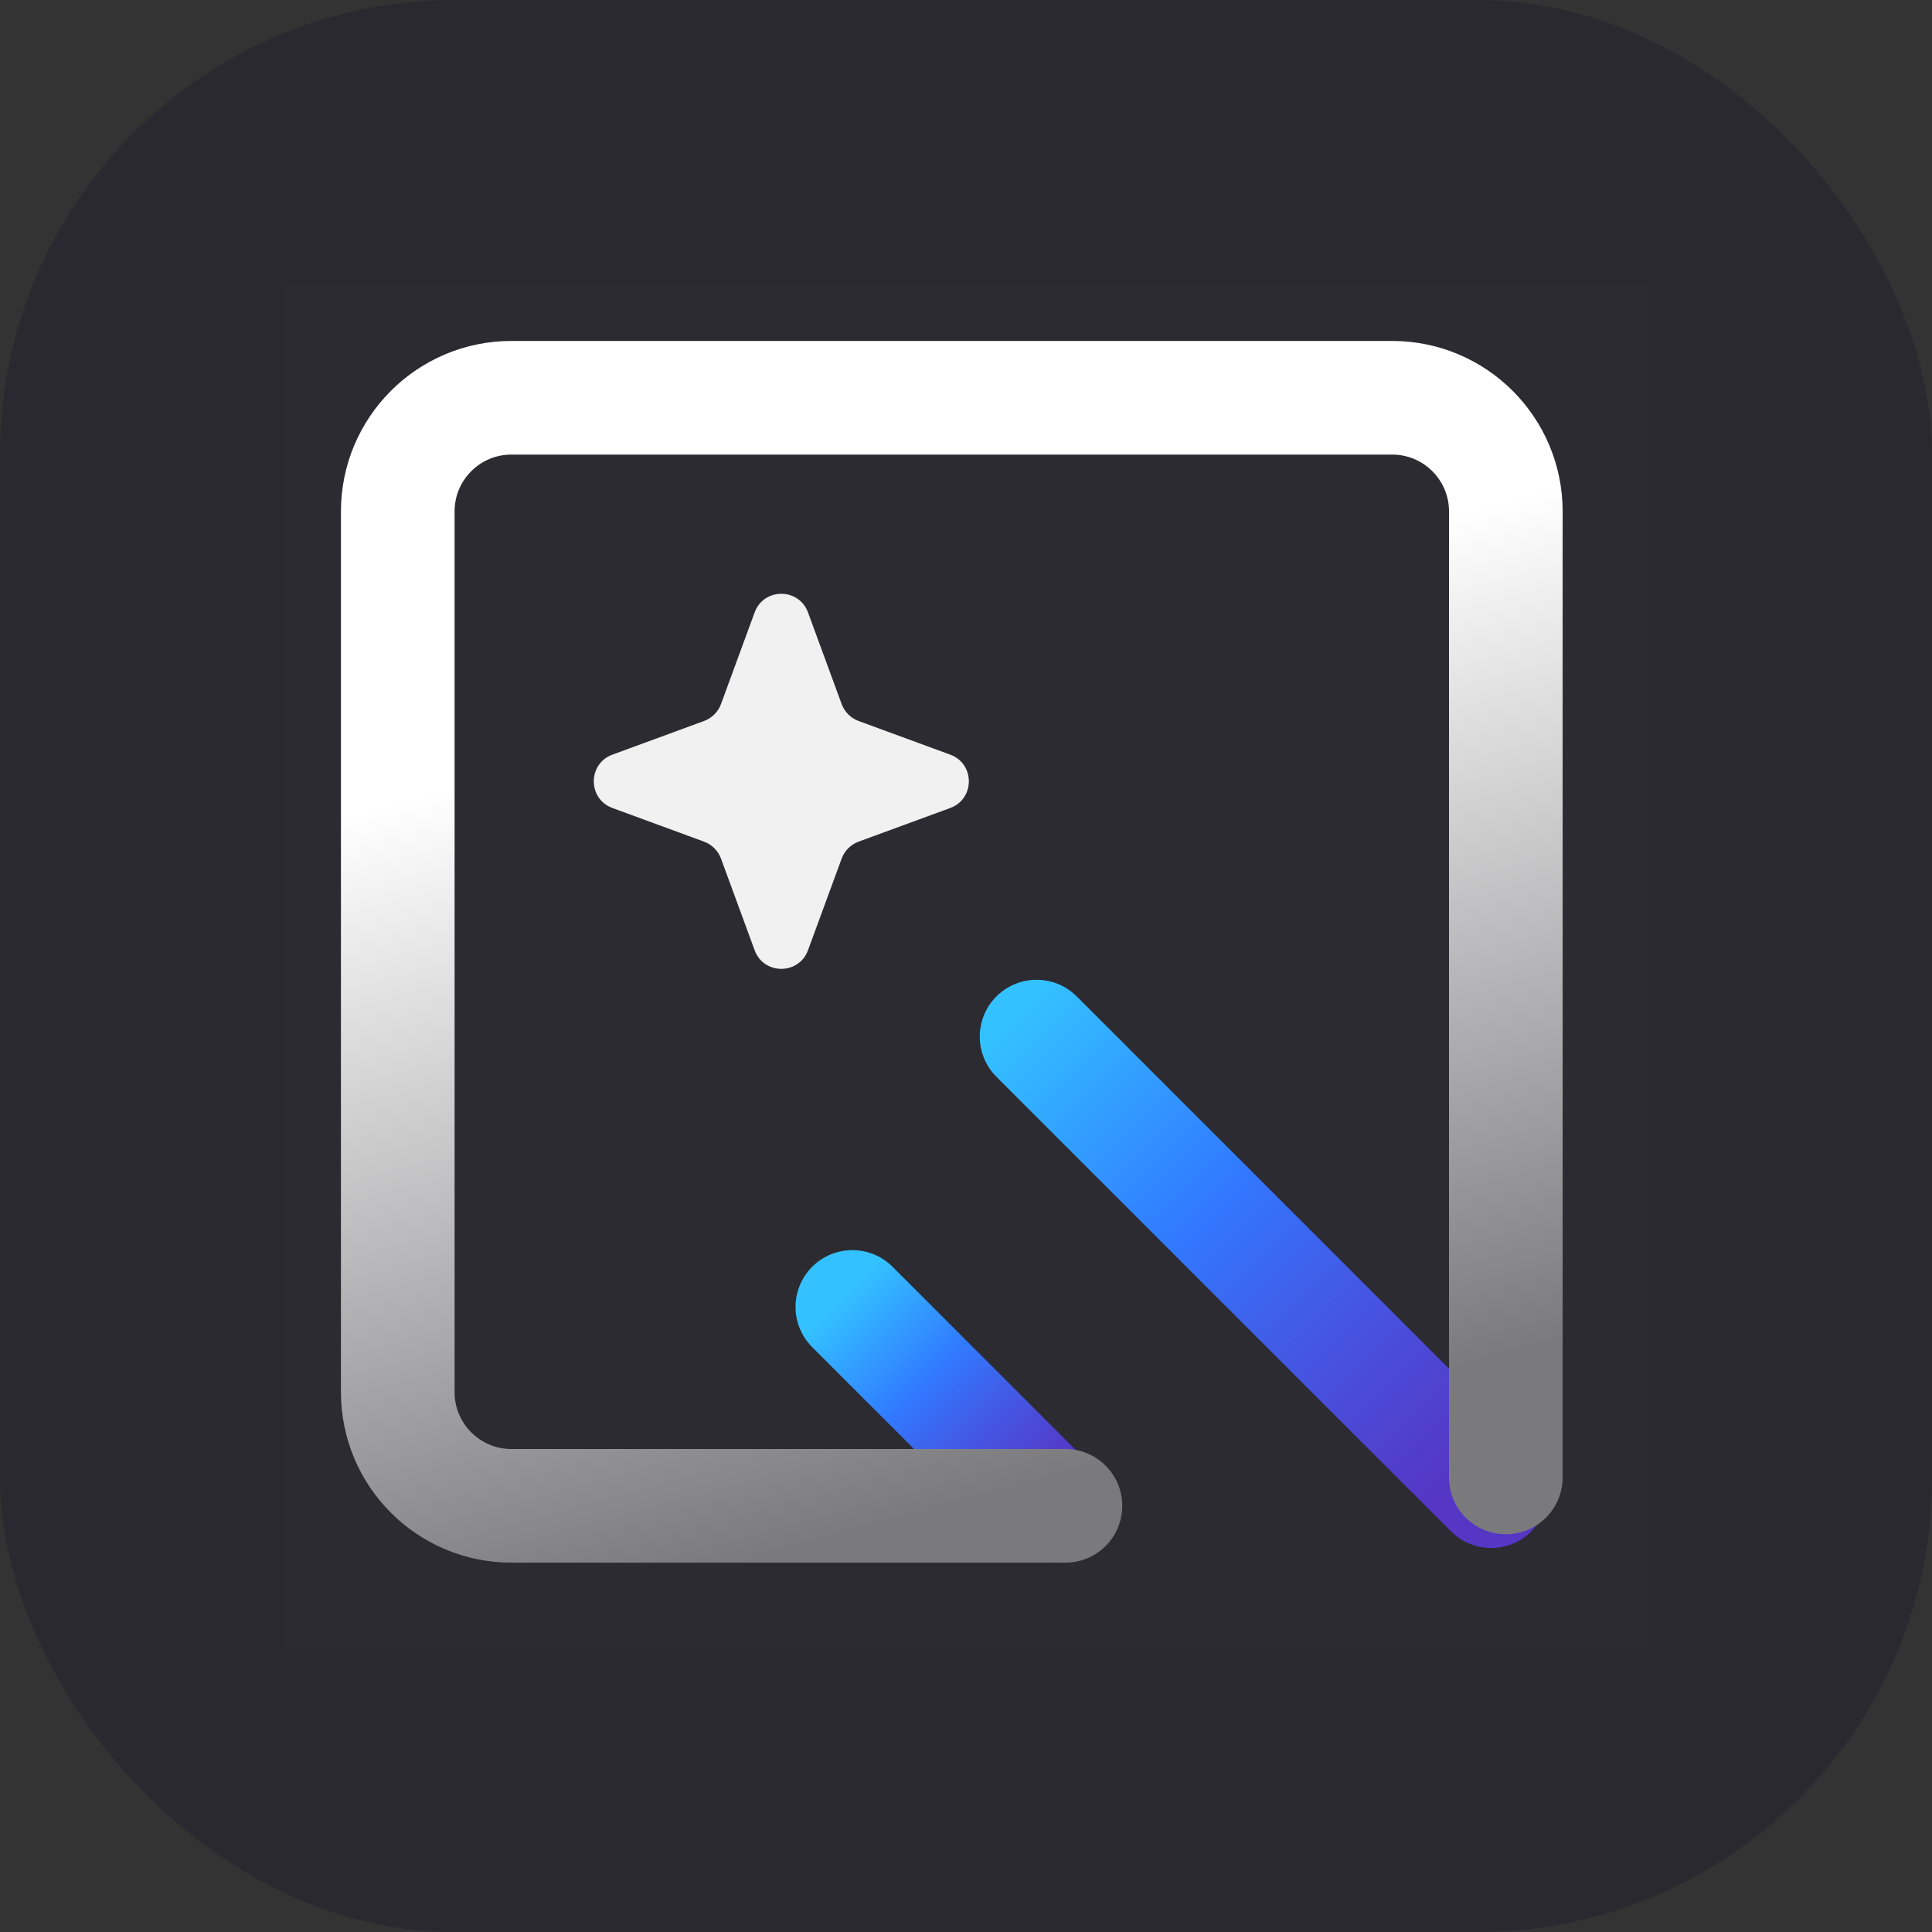 <svg width="68" height="68" viewBox="0 0 68 68" fill="none" xmlns="http://www.w3.org/2000/svg">
<rect x="0" y="0" width="68" height="68" fill="#333333" stroke="none"/>
<g id="time">
<g id="Certificate">
<rect id="&#231;&#159;&#169;&#229;&#189;&#162;" width="68" height="68" rx="16" fill="#29292F"/>
<g id="&#231;&#188;&#150;&#231;&#187;&#132; 8">
<rect id="&#231;&#159;&#169;&#229;&#189;&#162;_2" opacity="0.01" x="10" y="10" width="48" height="48" fill="white"/>
<path id="Vector 7" d="M52.484 52.485L36.484 36.485" stroke="url(#paint0_linear_6_502)" stroke-width="4" stroke-linecap="round" stroke-linejoin="round"/>
<path id="Vector 8" d="M37 53L30 46" stroke="url(#paint1_linear_6_502)" stroke-width="4" stroke-linecap="round" stroke-linejoin="round"/>
<path id="Rectangle 46" d="M53 52V33.5V18C53 15.791 51.209 14 49 14H18C15.791 14 14 15.791 14 18V49C14 51.209 15.791 53 18 53H37.5" stroke="url(#paint2_linear_6_502)" stroke-width="4" stroke-linecap="round" stroke-linejoin="round"/>
<path id="Star 1" d="M21.555 28.439C20.681 28.118 20.681 26.882 21.555 26.561L24.782 25.376C25.057 25.274 25.274 25.057 25.376 24.782L26.561 21.555C26.882 20.681 28.118 20.681 28.439 21.555L29.624 24.782C29.726 25.057 29.943 25.274 30.218 25.376L33.445 26.561C34.319 26.882 34.319 28.118 33.445 28.439L30.218 29.624C29.943 29.726 29.726 29.943 29.624 30.218L28.439 33.445C28.118 34.319 26.882 34.319 26.561 33.445L25.376 30.218C25.274 29.943 25.057 29.726 24.782 29.624L21.555 28.439Z" fill="#F1F1F1"/>
</g>
</g>
</g>
<defs>
<linearGradient id="paint0_linear_6_502" x1="35.609" y1="35.609" x2="52.943" y2="52.943" gradientUnits="userSpaceOnUse">
<stop stop-color="#33C2FF"/>
<stop offset="0.397" stop-color="#3179FF"/>
<stop offset="0.933" stop-color="#6038E8" stop-opacity="0.8"/>
</linearGradient>
<linearGradient id="paint1_linear_6_502" x1="29.617" y1="45.617" x2="37.201" y2="53.2" gradientUnits="userSpaceOnUse">
<stop stop-color="#33C2FF"/>
<stop offset="0.397" stop-color="#3179FF"/>
<stop offset="0.933" stop-color="#6038E8" stop-opacity="0.8"/>
</linearGradient>
<linearGradient id="paint2_linear_6_502" x1="24.783" y1="18.815" x2="34.906" y2="55.983" gradientUnits="userSpaceOnUse">
<stop offset="0.162" stop-color="white"/>
<stop offset="0.917" stop-color="#7A7A7D"/>
</linearGradient>
</defs>
</svg>
